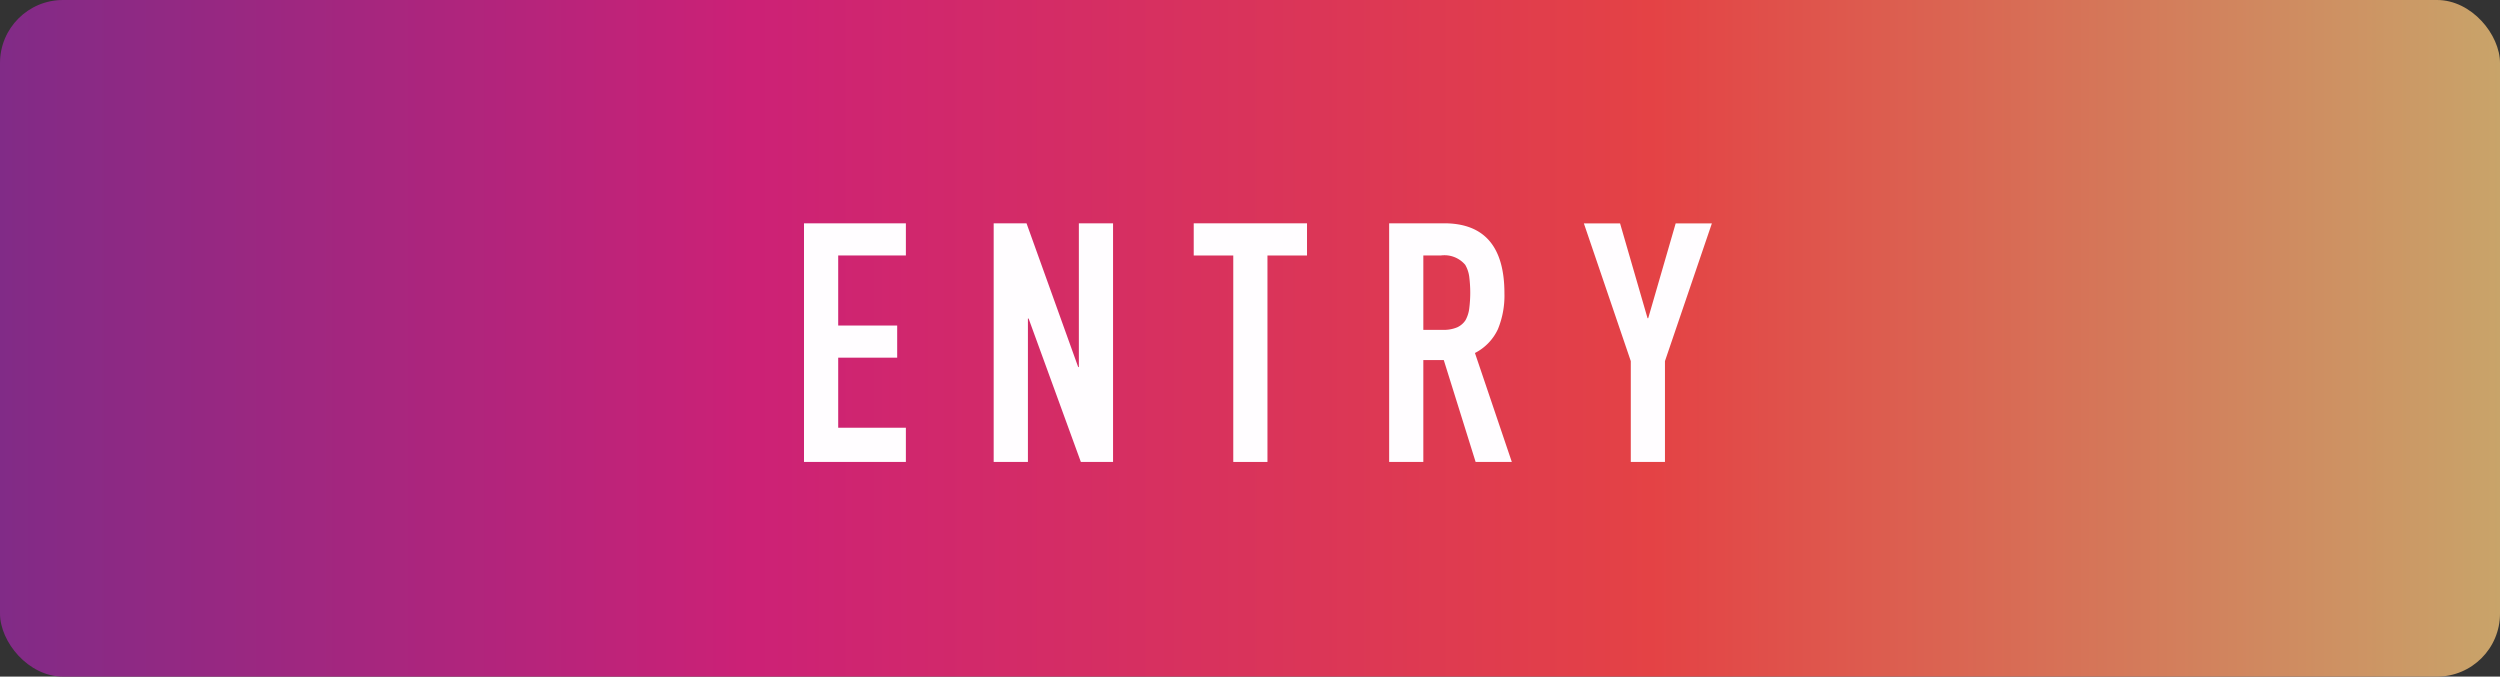 <svg xmlns="http://www.w3.org/2000/svg" xmlns:xlink="http://www.w3.org/1999/xlink" width="198.352" height="53.682" viewBox="0 0 198.352 53.682">
  <rect x="0" y="0" width="198.352" height="53.682" fill="#333333" stroke="none"/>
  <defs>
    <linearGradient id="linear-gradient" x1="1" y1="0.5" x2="0" y2="0.5" gradientUnits="objectBoundingBox">
      <stop offset="0" stop-color="#c8a56a"/>
      <stop offset="0.341" stop-color="#e44245"/>
      <stop offset="0.698" stop-color="#cc2176"/>
      <stop offset="1" stop-color="#802b87"/>
    </linearGradient>
  </defs>
  <g id="グループ_18664" data-name="グループ 18664" transform="translate(-3415 -409)">
    <rect id="長方形_23651" data-name="長方形 23651" width="198.352" height="53.682" rx="5" transform="translate(3415 409)" fill="url(#linear-gradient)"/>
    <g id="グループ_25" data-name="グループ 25" transform="translate(3478.79 426.717)">
      <path id="パス_175" data-name="パス 175" d="M1226.491,699.1V680.166h8.083v2.553h-5.37v5.557h4.68v2.553h-4.68v5.557h5.37V699.1Z" transform="translate(-1226.491 -680.166)" fill="#fffdff"/>
      <path id="パス_176" data-name="パス 176" d="M1240.64,699.1V680.166h2.606l4.1,11.407h.053V680.166h2.712V699.1h-2.554l-4.147-11.381h-.053V699.1Z" transform="translate(-1225.591 -680.166)" fill="#fffdff"/>
      <path id="パス_177" data-name="パス 177" d="M1258.7,699.1v-16.38h-3.138v-2.553h8.988v2.553h-3.138V699.1Z" transform="translate(-1224.641 -680.166)" fill="#fffdff"/>
      <path id="パス_178" data-name="パス 178" d="M1270.14,699.1V680.166h4.361q4.786,0,4.786,5.557a7,7,0,0,1-.518,2.845,4.028,4.028,0,0,1-1.822,1.888l2.925,8.642H1277l-2.526-8.082h-1.622V699.1Zm2.712-16.38v5.9h1.542a2.73,2.73,0,0,0,1.143-.2,1.561,1.561,0,0,0,.665-.572,2.6,2.6,0,0,0,.293-.917,10.062,10.062,0,0,0,0-2.526,2.527,2.527,0,0,0-.319-.944,2.159,2.159,0,0,0-1.914-.745Z" transform="translate(-1223.714 -680.166)" fill="#fffdff"/>
      <path id="パス_179" data-name="パス 179" d="M1288.388,699.1v-8l-3.723-10.929h2.872l2.181,7.526h.052l2.18-7.526h2.872l-3.723,10.929v8Z" transform="translate(-1222.79 -680.166)" fill="#fffdff"/>
    </g>
  </g>
</svg>
